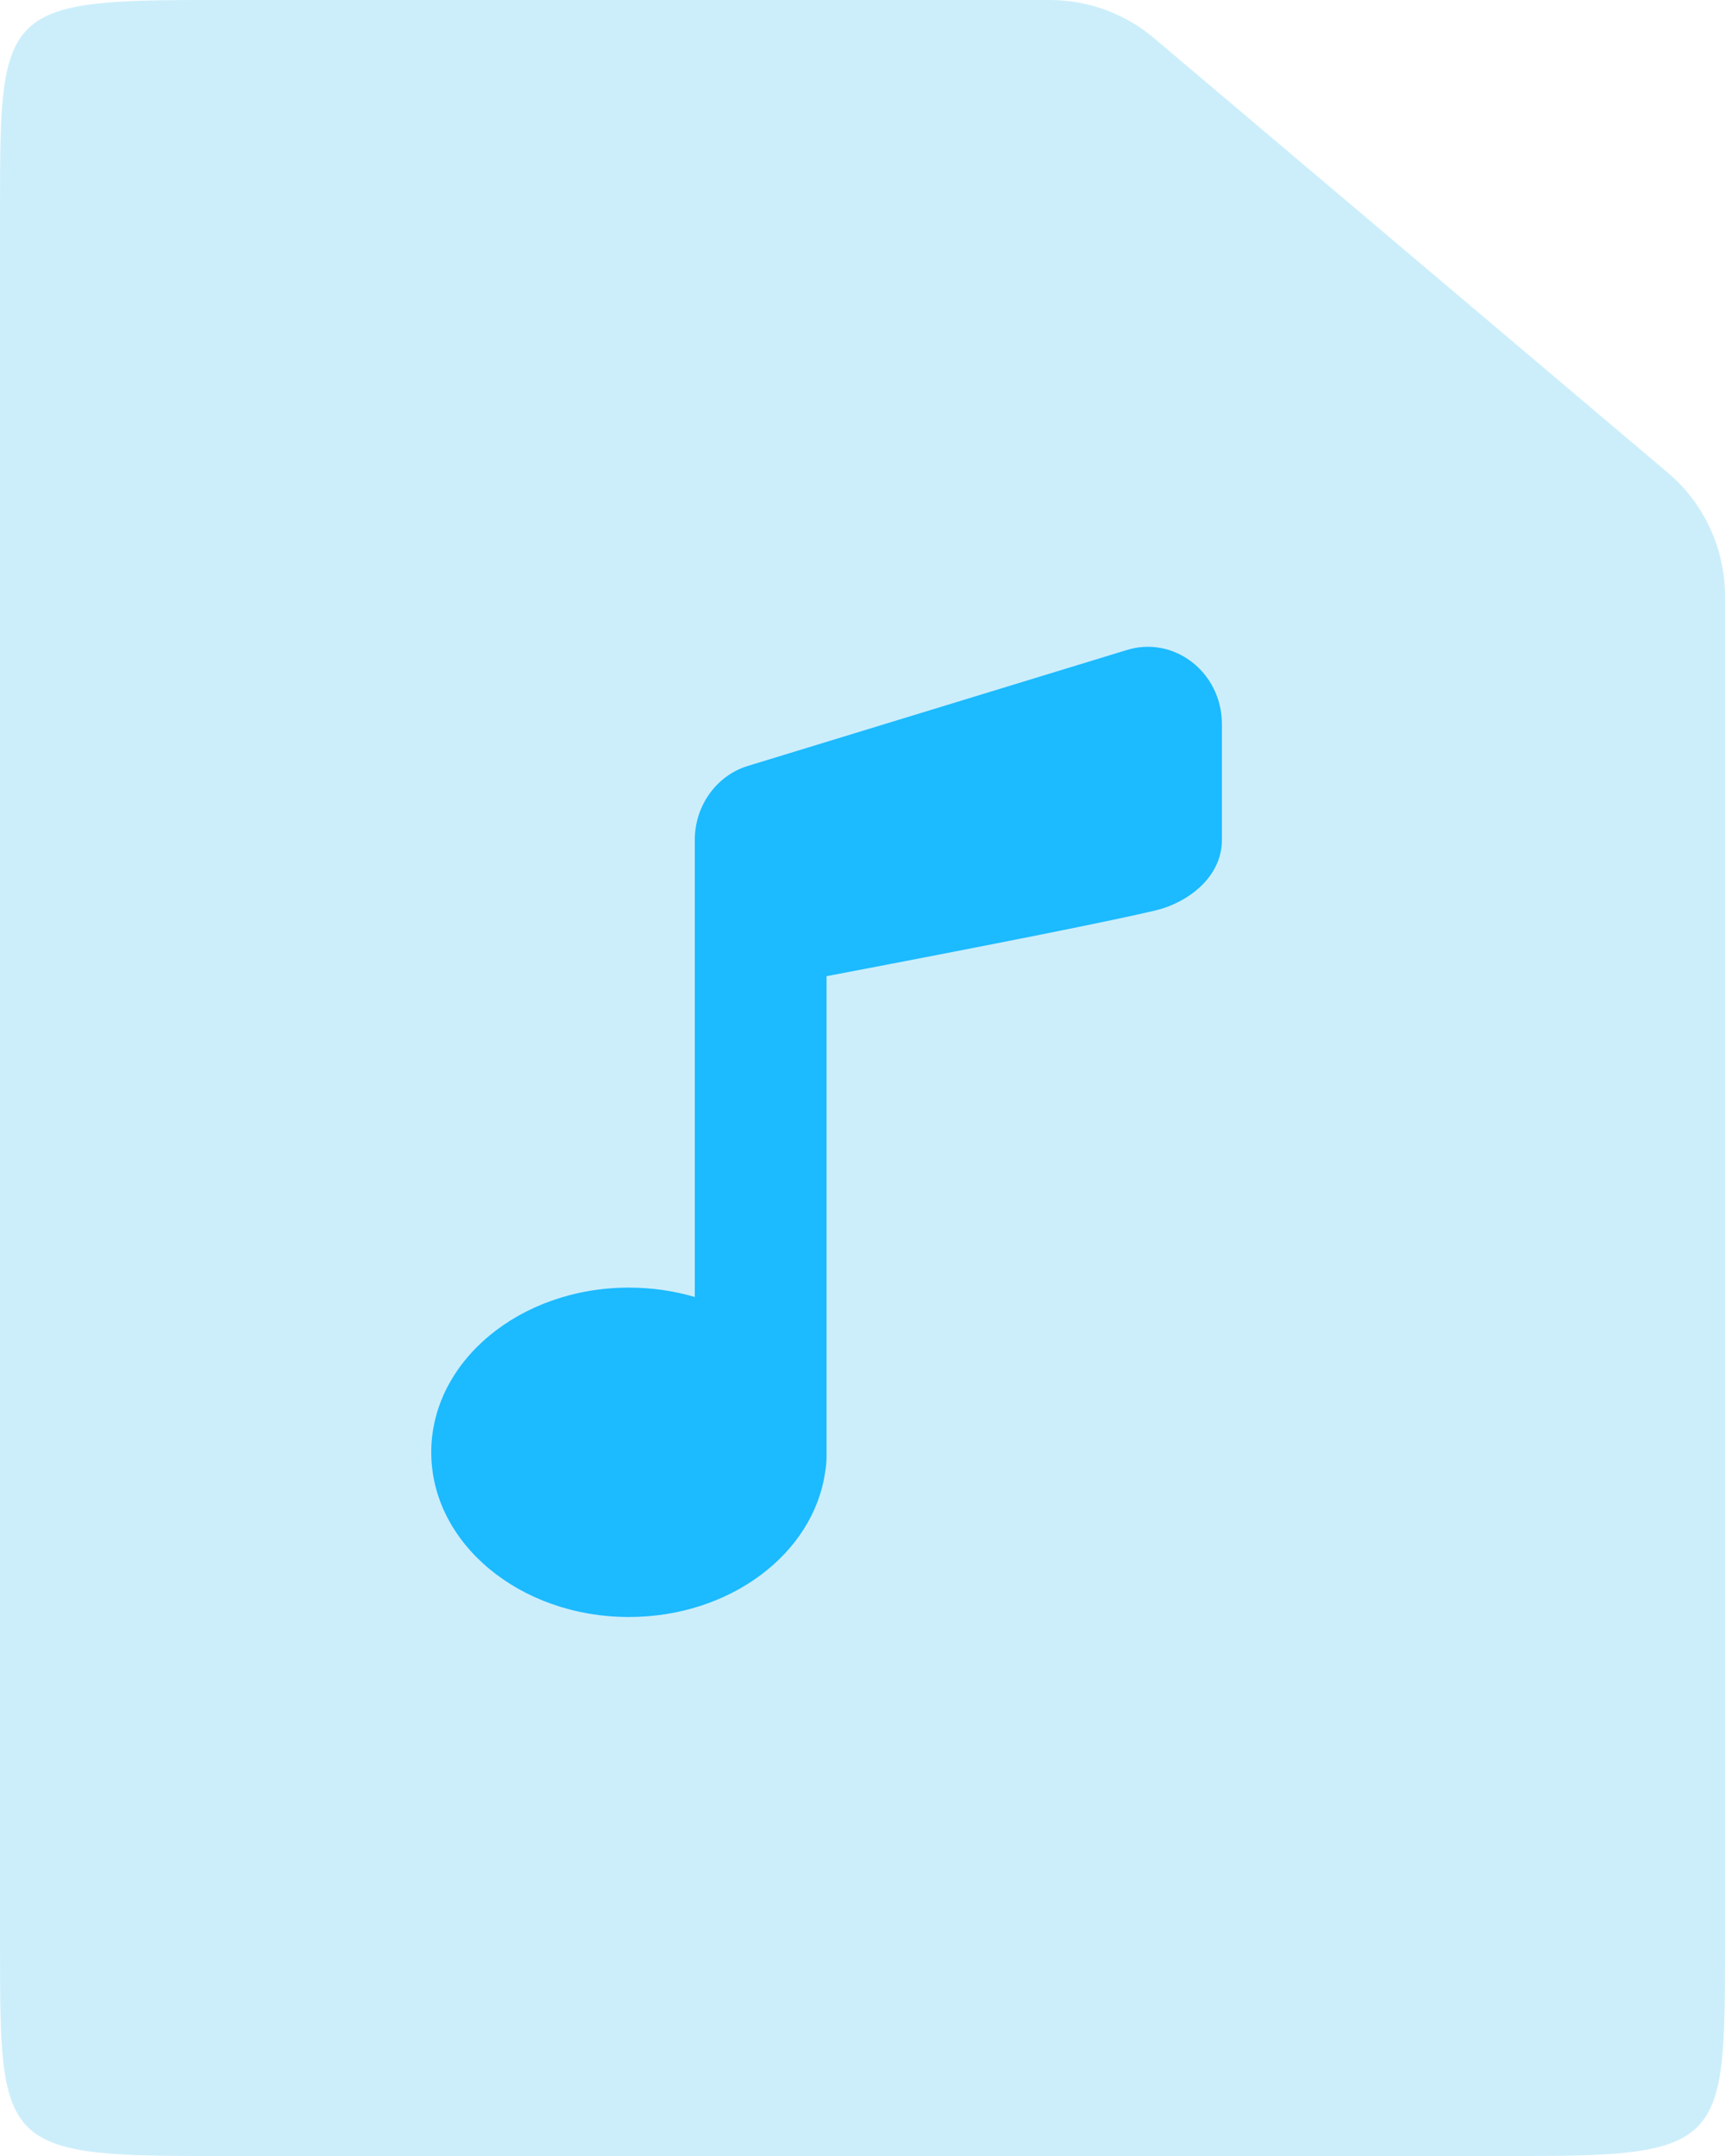 <?xml version="1.0" encoding="UTF-8"?> <svg xmlns="http://www.w3.org/2000/svg" xmlns:xlink="http://www.w3.org/1999/xlink" width="32px" height="40px" viewBox="0 0 32 40"> <!-- Generator: Sketch 51.3 (57544) - http://www.bohemiancoding.com/sketch --> <title>Music</title> <desc>Created with Sketch.</desc> <defs></defs> <g id="Page-1" stroke="none" stroke-width="1" fill="none" fill-rule="evenodd"> <g id="Artboard" transform="translate(-49, -421)"> <g id="Stockholm-icons-/-Files-/-Music" transform="translate(41, 417)"> <polygon id="Shape" points="0 0 48 0 48 48 0 48"></polygon> <path d="M11.714,4 L27.473,4 C28.182,4 28.869,4.251 29.41,4.709 L38.937,12.768 C39.611,13.338 40,14.176 40,15.058 L40,40.167 C40,43.748 39.959,44 36.286,44 L11.714,44 C8.041,44 8,43.748 8,40.167 L8,7.833 C8,4.252 8.041,4 11.714,4 Z" id="Combined-Shape" fill="#54C4F2" fill-rule="nonzero" opacity="0.3"></path> <path d="M19.667,34 C17.642,34 16,32.632 16,30.944 C16,29.257 17.642,27.889 19.667,27.889 C20.095,27.889 20.507,27.95 20.889,28.063 L20.889,19.583 C20.889,18.956 21.28,18.402 21.854,18.216 L28.882,16.066 C29.767,15.778 30.667,16.467 30.667,17.434 L30.667,19.583 C30.667,20.3 29.996,20.757 29.444,20.889 C28.651,21.078 26.614,21.486 23.333,22.111 L23.333,31.007 C23.333,31.117 23.324,31.218 23.307,31.312 C23.089,32.826 21.542,34 19.667,34 Z" id="Combined-Shape" fill="#1CBAFF" fill-rule="evenodd"></path> </g> </g> </g> </svg> 